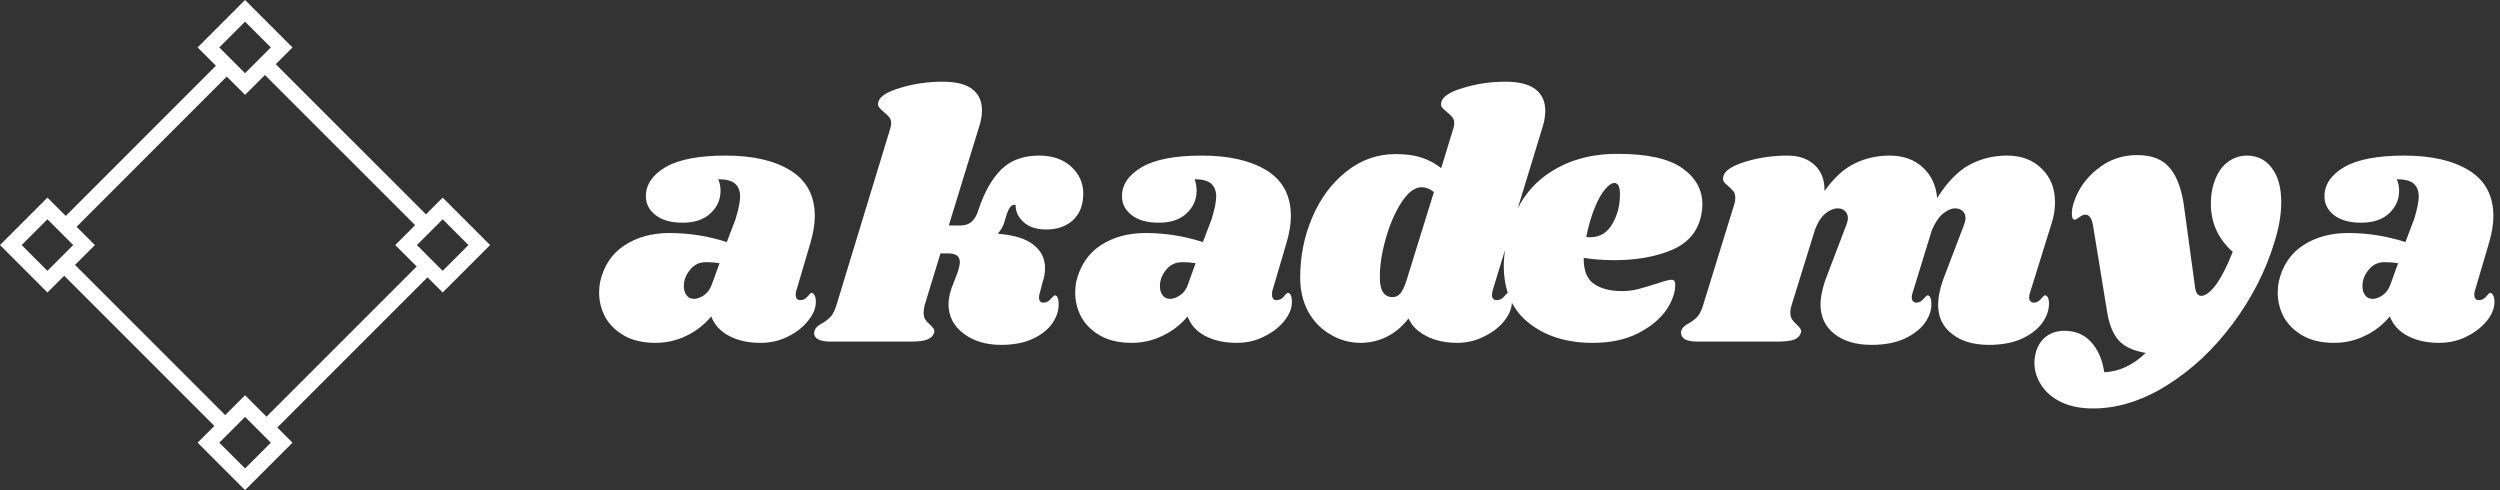 <svg data-v-423bf9ae="" xmlns="http://www.w3.org/2000/svg" viewBox="0 0 459 90" class="iconLeft"><rect x="0" y="0" width="459" height="90" fill="#333333" stroke="none"/><!----><defs data-v-423bf9ae=""><linearGradient data-v-423bf9ae="" gradientTransform="rotate(25)" id="22d5ad1d-9220-4e25-a685-9861dfc10d3b" x1="0%" y1="0%" x2="100%" y2="0%"><stop data-v-423bf9ae="" offset="0%" style="stop-color: rgb(24, 36, 113); stop-opacity: 1;"></stop><stop data-v-423bf9ae="" offset="100%" style="stop-color: rgb(38, 100, 200); stop-opacity: 1;"></stop></linearGradient></defs><!----><g data-v-423bf9ae="" id="9553a0b4-5a66-4c35-acad-5dd104760b9b" fill="#fff" transform="matrix(4.615,0,0,4.615,110.185,-3.554)"><path d="M5.00 6.96Q6.61 6.96 7.57 7.55Q8.54 8.15 8.54 9.37L8.54 9.37Q8.54 9.83 8.37 10.42L8.37 10.42L7.80 12.35Q7.78 12.40 7.78 12.49L7.78 12.49Q7.78 12.71 7.97 12.71L7.97 12.71Q8.13 12.71 8.25 12.57Q8.37 12.42 8.41 12.42L8.41 12.42Q8.48 12.42 8.53 12.52Q8.58 12.61 8.58 12.74L8.58 12.74Q8.60 13.12 8.29 13.51Q7.99 13.90 7.49 14.15Q6.99 14.41 6.38 14.41L6.38 14.41Q5.66 14.41 5.14 14.14Q4.62 13.87 4.42 13.36L4.42 13.36Q4.00 13.86 3.43 14.13Q2.86 14.41 2.20 14.41L2.20 14.41Q1.46 14.41 0.95 14.12Q0.45 13.83 0.20 13.38Q-0.04 12.92-0.04 12.42L-0.04 12.42Q-0.04 12.19 0 11.98L0 11.98Q0.22 11.02 0.97 10.53Q1.72 10.04 2.76 10.04L2.76 10.04Q3.92 10.04 5.04 10.40L5.04 10.40L5.39 9.48Q5.57 8.89 5.57 8.57L5.57 8.57Q5.56 8.23 5.35 8.06Q5.14 7.90 4.70 7.90L4.70 7.90Q4.79 8.12 4.79 8.36L4.79 8.36Q4.79 8.88 4.40 9.25Q4.00 9.63 3.28 9.63L3.28 9.63Q2.59 9.63 2.21 9.33Q1.82 9.03 1.82 8.58L1.82 8.58Q1.82 7.88 2.60 7.42Q3.39 6.96 5.00 6.96L5.00 6.96ZM4.21 11.20Q3.82 11.20 3.58 11.50Q3.33 11.80 3.33 12.15L3.33 12.15Q3.33 12.38 3.44 12.52Q3.54 12.66 3.74 12.66L3.74 12.66Q3.92 12.66 4.14 12.51Q4.35 12.36 4.45 12.07L4.45 12.07L4.75 11.24Q4.51 11.20 4.21 11.20L4.21 11.20ZM17.46 6.96Q18.26 6.96 18.74 7.40Q19.22 7.84 19.22 8.47L19.22 8.47Q19.22 9.14 18.82 9.52Q18.41 9.90 17.75 9.90L17.75 9.90Q17.16 9.90 16.84 9.60Q16.52 9.30 16.53 8.92L16.53 8.92Q16.39 8.89 16.30 9.03Q16.20 9.17 16.09 9.58L16.09 9.58Q16.02 9.84 15.82 10.07L15.82 10.07Q16.77 10.14 17.23 10.50Q17.70 10.86 17.70 11.44L17.70 11.44Q17.70 11.72 17.60 12.00L17.60 12.00L17.49 12.43Q17.46 12.50 17.46 12.61L17.46 12.61Q17.46 12.81 17.64 12.81L17.64 12.81Q17.81 12.81 17.93 12.66Q18.05 12.52 18.09 12.52L18.09 12.52Q18.16 12.52 18.20 12.61Q18.24 12.70 18.24 12.82L18.24 12.82Q18.26 13.23 18.00 13.62Q17.74 14 17.21 14.25Q16.69 14.49 15.95 14.49L15.95 14.49Q15.05 14.49 14.46 14.04Q13.86 13.59 13.86 12.87L13.86 12.87Q13.86 12.60 13.97 12.26L13.97 12.26L14.24 11.56Q14.31 11.31 14.31 11.20L14.31 11.20Q14.31 11.02 14.19 10.93Q14.07 10.85 13.82 10.85L13.82 10.85L13.54 10.85L12.91 12.91Q12.87 13.08 12.87 13.20L12.87 13.20Q12.87 13.38 12.94 13.49Q13.01 13.59 13.13 13.69L13.13 13.69Q13.23 13.79 13.27 13.85Q13.31 13.92 13.29 14.01L13.29 14.01Q13.22 14.20 13.01 14.28Q12.80 14.36 12.36 14.36L12.36 14.36L9.17 14.36Q8.81 14.36 8.64 14.25Q8.47 14.13 8.53 13.93L8.53 13.93Q8.58 13.76 8.82 13.64L8.82 13.64Q9.03 13.52 9.17 13.37Q9.31 13.22 9.41 12.88L9.41 12.88L11.54 5.89Q11.58 5.77 11.58 5.68L11.58 5.68Q11.58 5.53 11.50 5.43Q11.42 5.33 11.30 5.24L11.30 5.24Q11.16 5.12 11.10 5.04Q11.03 4.96 11.07 4.82L11.07 4.82Q11.16 4.49 11.96 4.26Q12.75 4.02 13.62 4.02L13.62 4.02Q14.43 4.02 14.81 4.32Q15.19 4.62 15.19 5.15L15.19 5.15Q15.19 5.47 15.09 5.77L15.09 5.77L13.87 9.74L14.34 9.74Q14.62 9.74 14.79 9.58Q14.97 9.41 15.06 9.09L15.06 9.09Q15.41 8.05 15.97 7.50Q16.53 6.96 17.46 6.96L17.46 6.96ZM23.94 6.96Q25.55 6.96 26.52 7.55Q27.48 8.15 27.48 9.37L27.48 9.37Q27.48 9.83 27.31 10.42L27.31 10.42L26.74 12.35Q26.73 12.40 26.73 12.49L26.73 12.49Q26.73 12.71 26.91 12.71L26.91 12.71Q27.08 12.71 27.20 12.57Q27.31 12.42 27.36 12.42L27.36 12.42Q27.43 12.42 27.48 12.52Q27.52 12.61 27.52 12.74L27.52 12.74Q27.54 13.12 27.24 13.51Q26.94 13.90 26.43 14.15Q25.93 14.41 25.33 14.41L25.33 14.41Q24.60 14.41 24.08 14.14Q23.56 13.87 23.37 13.36L23.37 13.36Q22.95 13.86 22.37 14.13Q21.80 14.41 21.14 14.41L21.14 14.41Q20.40 14.41 19.89 14.12Q19.39 13.83 19.14 13.38Q18.90 12.92 18.90 12.42L18.90 12.42Q18.90 12.19 18.94 11.98L18.94 11.98Q19.17 11.02 19.91 10.53Q20.66 10.04 21.70 10.04L21.70 10.04Q22.86 10.04 23.98 10.40L23.98 10.40L24.33 9.48Q24.51 8.89 24.51 8.57L24.51 8.57Q24.50 8.23 24.29 8.06Q24.08 7.90 23.65 7.90L23.65 7.90Q23.73 8.12 23.73 8.36L23.73 8.36Q23.73 8.88 23.34 9.25Q22.95 9.63 22.22 9.63L22.22 9.63Q21.53 9.63 21.15 9.33Q20.76 9.03 20.76 8.58L20.76 8.58Q20.76 7.88 21.55 7.42Q22.33 6.96 23.94 6.96L23.94 6.96ZM23.16 11.20Q22.76 11.20 22.52 11.50Q22.27 11.80 22.27 12.15L22.27 12.15Q22.27 12.38 22.38 12.52Q22.48 12.66 22.68 12.66L22.68 12.66Q22.86 12.66 23.08 12.51Q23.30 12.36 23.39 12.07L23.39 12.07L23.69 11.24Q23.45 11.20 23.16 11.20L23.16 11.20ZM35.50 12.35Q35.48 12.46 35.48 12.50L35.48 12.50Q35.48 12.60 35.53 12.66Q35.59 12.71 35.67 12.71L35.67 12.71Q35.84 12.71 35.96 12.57Q36.08 12.42 36.12 12.42L36.12 12.42Q36.19 12.42 36.23 12.52Q36.27 12.61 36.27 12.74L36.27 12.74Q36.29 13.12 35.99 13.51Q35.69 13.90 35.18 14.15Q34.68 14.41 34.09 14.41L34.09 14.41Q33.39 14.41 32.87 14.14Q32.35 13.87 32.16 13.44L32.16 13.44Q31.78 13.93 31.29 14.17Q30.80 14.41 30.25 14.41L30.25 14.41Q29.61 14.41 29.06 14.08Q28.50 13.76 28.17 13.17Q27.85 12.57 27.85 11.82L27.85 11.82Q27.85 10.54 28.33 9.42Q28.81 8.29 29.68 7.60Q30.55 6.90 31.65 6.90L31.65 6.90Q32.26 6.90 32.68 7.04Q33.11 7.18 33.46 7.46L33.46 7.46L33.94 5.89Q33.98 5.77 33.98 5.68L33.98 5.68Q33.98 5.53 33.90 5.43Q33.82 5.33 33.70 5.24L33.70 5.24Q33.56 5.12 33.49 5.04Q33.43 4.96 33.47 4.82L33.47 4.82Q33.56 4.49 34.36 4.26Q35.15 4.02 36.02 4.02L36.02 4.02Q36.83 4.02 37.22 4.33Q37.60 4.63 37.60 5.17L37.60 5.17Q37.60 5.47 37.51 5.77L37.51 5.77L35.50 12.35ZM33.17 8.41Q32.94 8.22 32.68 8.22L32.68 8.22Q32.27 8.22 31.88 8.82Q31.49 9.42 31.25 10.28Q31.01 11.13 31.02 11.82L31.02 11.82Q31.02 12.59 31.53 12.59L31.53 12.59Q31.71 12.59 31.84 12.44Q31.96 12.29 32.07 11.96L32.07 11.96L33.17 8.41ZM40.47 6.89Q42.25 6.89 43.05 7.46Q43.85 8.02 43.85 8.90L43.85 8.90Q43.85 9.17 43.79 9.39L43.79 9.39Q43.58 10.32 42.62 10.72Q41.66 11.12 40.36 11.12L40.36 11.12Q39.70 11.12 39.13 11.03L39.13 11.03Q39.12 11.76 39.52 12.05Q39.93 12.35 40.66 12.35L40.66 12.35Q40.99 12.35 41.30 12.27Q41.61 12.19 42.08 12.04L42.08 12.04Q42.48 11.90 42.62 11.90L42.62 11.90Q42.77 11.90 42.77 12.08L42.77 12.08Q42.78 12.57 42.41 13.11Q42.03 13.65 41.29 14.03Q40.54 14.41 39.49 14.41L39.49 14.41Q37.94 14.41 36.95 13.62Q35.95 12.84 35.95 11.34L35.95 11.34Q35.95 10.92 36.06 10.36L36.06 10.36Q36.41 8.64 37.60 7.76Q38.78 6.89 40.47 6.89L40.47 6.89ZM39.23 10.19Q39.28 10.21 39.38 10.21L39.38 10.21Q39.97 10.21 40.28 9.66Q40.59 9.11 40.57 8.44L40.57 8.44Q40.56 8.05 40.35 8.05L40.35 8.05Q40.19 8.05 39.98 8.30Q39.77 8.54 39.57 9.03Q39.37 9.52 39.23 10.19L39.23 10.19ZM57.74 9.67L56.88 12.43Q56.85 12.49 56.85 12.60L56.85 12.60Q56.85 12.70 56.90 12.75Q56.95 12.81 57.04 12.81L57.04 12.81Q57.20 12.81 57.32 12.66Q57.44 12.52 57.48 12.52L57.48 12.52Q57.55 12.52 57.60 12.61Q57.64 12.70 57.64 12.82L57.64 12.82Q57.65 13.23 57.37 13.62Q57.09 14 56.55 14.25Q56.01 14.49 55.26 14.49L55.26 14.49Q54.33 14.49 53.79 14.06Q53.24 13.64 53.23 12.92L53.23 12.92Q53.23 12.40 53.48 11.76L53.48 11.76L54.25 9.74Q54.32 9.56 54.32 9.45L54.32 9.45Q54.32 9.27 54.20 9.16Q54.08 9.06 53.91 9.06L53.91 9.06Q53.68 9.06 53.42 9.27Q53.17 9.48 52.98 9.93L52.98 9.93L52.21 12.43Q52.18 12.49 52.18 12.60L52.18 12.60Q52.18 12.70 52.23 12.75Q52.28 12.81 52.36 12.81L52.36 12.81Q52.53 12.81 52.65 12.66Q52.77 12.52 52.81 12.52L52.81 12.52Q52.88 12.52 52.92 12.61Q52.96 12.70 52.96 12.82L52.96 12.82Q52.98 13.23 52.70 13.62Q52.42 14 51.88 14.25Q51.34 14.49 50.58 14.49L50.58 14.49Q49.66 14.49 49.11 14.06Q48.57 13.64 48.55 12.92L48.55 12.92Q48.55 12.40 48.80 11.76L48.80 11.76L49.57 9.74Q49.64 9.56 49.64 9.45L49.64 9.45Q49.64 9.27 49.52 9.16Q49.41 9.06 49.24 9.06L49.24 9.06Q49 9.06 48.75 9.26Q48.50 9.46 48.33 9.91L48.33 9.91L47.40 12.91Q47.35 13.06 47.35 13.20L47.35 13.20Q47.35 13.37 47.42 13.48Q47.49 13.58 47.61 13.69L47.61 13.69Q47.71 13.78 47.75 13.85Q47.80 13.92 47.77 14.01L47.77 14.01Q47.71 14.20 47.50 14.28Q47.29 14.36 46.84 14.36L46.84 14.36L43.65 14.36Q43.29 14.36 43.13 14.25Q42.97 14.13 43.01 13.93L43.01 13.93Q43.06 13.76 43.30 13.64L43.30 13.64Q43.51 13.52 43.65 13.37Q43.79 13.22 43.89 12.88L43.89 12.88L45.14 8.83Q45.16 8.76 45.16 8.64L45.16 8.64Q45.16 8.48 45.10 8.40Q45.04 8.32 44.90 8.19L44.90 8.19Q44.76 8.08 44.70 7.99Q44.65 7.91 44.69 7.77L44.69 7.77Q44.77 7.45 45.57 7.20Q46.37 6.96 47.24 6.96L47.24 6.96Q47.92 6.96 48.32 7.34Q48.72 7.71 48.71 8.37L48.71 8.37Q49.28 7.57 49.92 7.27Q50.55 6.96 51.30 6.96L51.30 6.96Q52.11 6.96 52.62 7.43Q53.13 7.90 53.19 8.65L53.19 8.65Q53.79 7.70 54.47 7.33Q55.16 6.96 55.97 6.96L55.97 6.96Q56.83 6.96 57.35 7.48Q57.88 7.99 57.88 8.82L57.88 8.82Q57.88 9.25 57.74 9.67L57.74 9.67ZM65.52 6.96Q66.14 6.96 66.51 7.46Q66.88 7.95 66.88 8.81L66.88 8.81Q66.88 9.55 66.61 10.40L66.61 10.40Q66.09 12.12 64.95 13.65Q63.81 15.18 62.33 16.10Q60.86 17.02 59.39 17.02L59.39 17.02Q58.66 17.02 58.13 16.77Q57.61 16.52 57.34 16.10Q57.06 15.68 57.06 15.20L57.06 15.20Q57.06 14.99 57.13 14.74L57.13 14.74Q57.26 14.35 57.55 14.14Q57.85 13.93 58.25 13.93L58.25 13.93Q58.90 13.93 59.31 14.37Q59.72 14.81 59.84 15.58L59.84 15.58Q60.73 15.54 61.49 14.81L61.49 14.81Q60.77 14.69 60.43 14.33Q60.09 13.97 59.96 13.22L59.96 13.22L59.40 9.79Q59.36 9.52 59.28 9.42Q59.21 9.31 59.08 9.31L59.08 9.31Q58.98 9.31 58.85 9.41Q58.72 9.51 58.66 9.51L58.66 9.51Q58.55 9.51 58.55 9.27L58.55 9.27Q58.55 9.07 58.62 8.85L58.62 8.85Q58.87 8.05 59.56 7.50Q60.24 6.94 61.15 6.94L61.15 6.94Q62.05 6.94 62.47 7.48Q62.90 8.01 63.03 9.11L63.03 9.11L63.45 12.19Q63.49 12.54 63.70 12.54L63.70 12.54Q63.95 12.54 64.29 12.09Q64.62 11.63 64.95 10.79L64.95 10.79Q64.53 10.42 64.30 9.93Q64.08 9.44 64.08 8.88L64.08 8.88Q64.08 8.44 64.19 8.09L64.19 8.09Q64.36 7.53 64.71 7.25Q65.07 6.96 65.52 6.96L65.52 6.96ZM71.78 6.96Q73.39 6.96 74.35 7.55Q75.32 8.15 75.32 9.37L75.32 9.37Q75.32 9.83 75.15 10.42L75.15 10.42L74.58 12.35Q74.56 12.40 74.56 12.49L74.56 12.49Q74.56 12.71 74.75 12.71L74.75 12.71Q74.91 12.71 75.03 12.57Q75.15 12.42 75.19 12.42L75.19 12.42Q75.26 12.42 75.31 12.52Q75.36 12.61 75.36 12.74L75.36 12.74Q75.38 13.12 75.08 13.51Q74.77 13.90 74.27 14.15Q73.77 14.41 73.16 14.41L73.16 14.41Q72.44 14.41 71.92 14.14Q71.40 13.87 71.20 13.36L71.20 13.36Q70.78 13.86 70.21 14.13Q69.64 14.41 68.98 14.41L68.98 14.41Q68.24 14.41 67.73 14.12Q67.23 13.83 66.98 13.38Q66.74 12.92 66.74 12.42L66.74 12.42Q66.74 12.19 66.78 11.98L66.78 11.98Q67.00 11.02 67.75 10.53Q68.50 10.04 69.54 10.04L69.54 10.04Q70.70 10.04 71.82 10.40L71.82 10.40L72.17 9.48Q72.35 8.89 72.35 8.57L72.35 8.57Q72.34 8.23 72.13 8.06Q71.92 7.90 71.48 7.90L71.48 7.90Q71.57 8.12 71.57 8.36L71.57 8.36Q71.57 8.88 71.18 9.25Q70.78 9.63 70.06 9.63L70.06 9.63Q69.37 9.63 68.98 9.33Q68.60 9.03 68.60 8.58L68.60 8.58Q68.60 7.88 69.38 7.42Q70.17 6.96 71.78 6.96L71.78 6.96ZM70.99 11.20Q70.60 11.20 70.36 11.50Q70.11 11.80 70.11 12.15L70.11 12.15Q70.11 12.38 70.22 12.52Q70.32 12.66 70.52 12.66L70.52 12.66Q70.70 12.66 70.92 12.51Q71.13 12.36 71.23 12.07L71.23 12.07L71.53 11.24Q71.29 11.20 70.99 11.20L70.99 11.20Z"></path></g><!----><g data-v-423bf9ae="" id="30f0973d-2987-49c1-a0d5-eee768dbb4b0" transform="matrix(2.812,0,0,2.812,0,0)" stroke="none" fill="#fff"><path d="M4.029 14.362L14.362 4.028l.707.707L4.736 15.07zM17.135 27.47L27.47 17.135l.707.707-10.333 10.333zM4.029 17.841l.707-.707 10.333 10.334-.707.707zM17.135 4.735l.708-.707L28.176 14.36l-.707.707z"></path><g><path d="M16 1.414l1.683 1.683L16 4.779l-1.683-1.683L16 1.414M16 0l-3.097 3.097L16 6.194l3.097-3.097L16 0zM16 27.221l1.683 1.683L16 30.586l-1.683-1.683L16 27.221m0-1.415l-3.097 3.097L16 32l3.097-3.097L16 25.806zM3.097 14.317L4.779 16l-1.683 1.683L1.414 16l1.683-1.683m0-1.414L0 16l3.097 3.097L6.194 16l-3.097-3.097zM28.903 14.317L30.586 16l-1.683 1.683L27.221 16l1.682-1.683m0-1.414L25.806 16l3.097 3.097L32 16l-3.097-3.097z"></path></g></g><!----></svg>